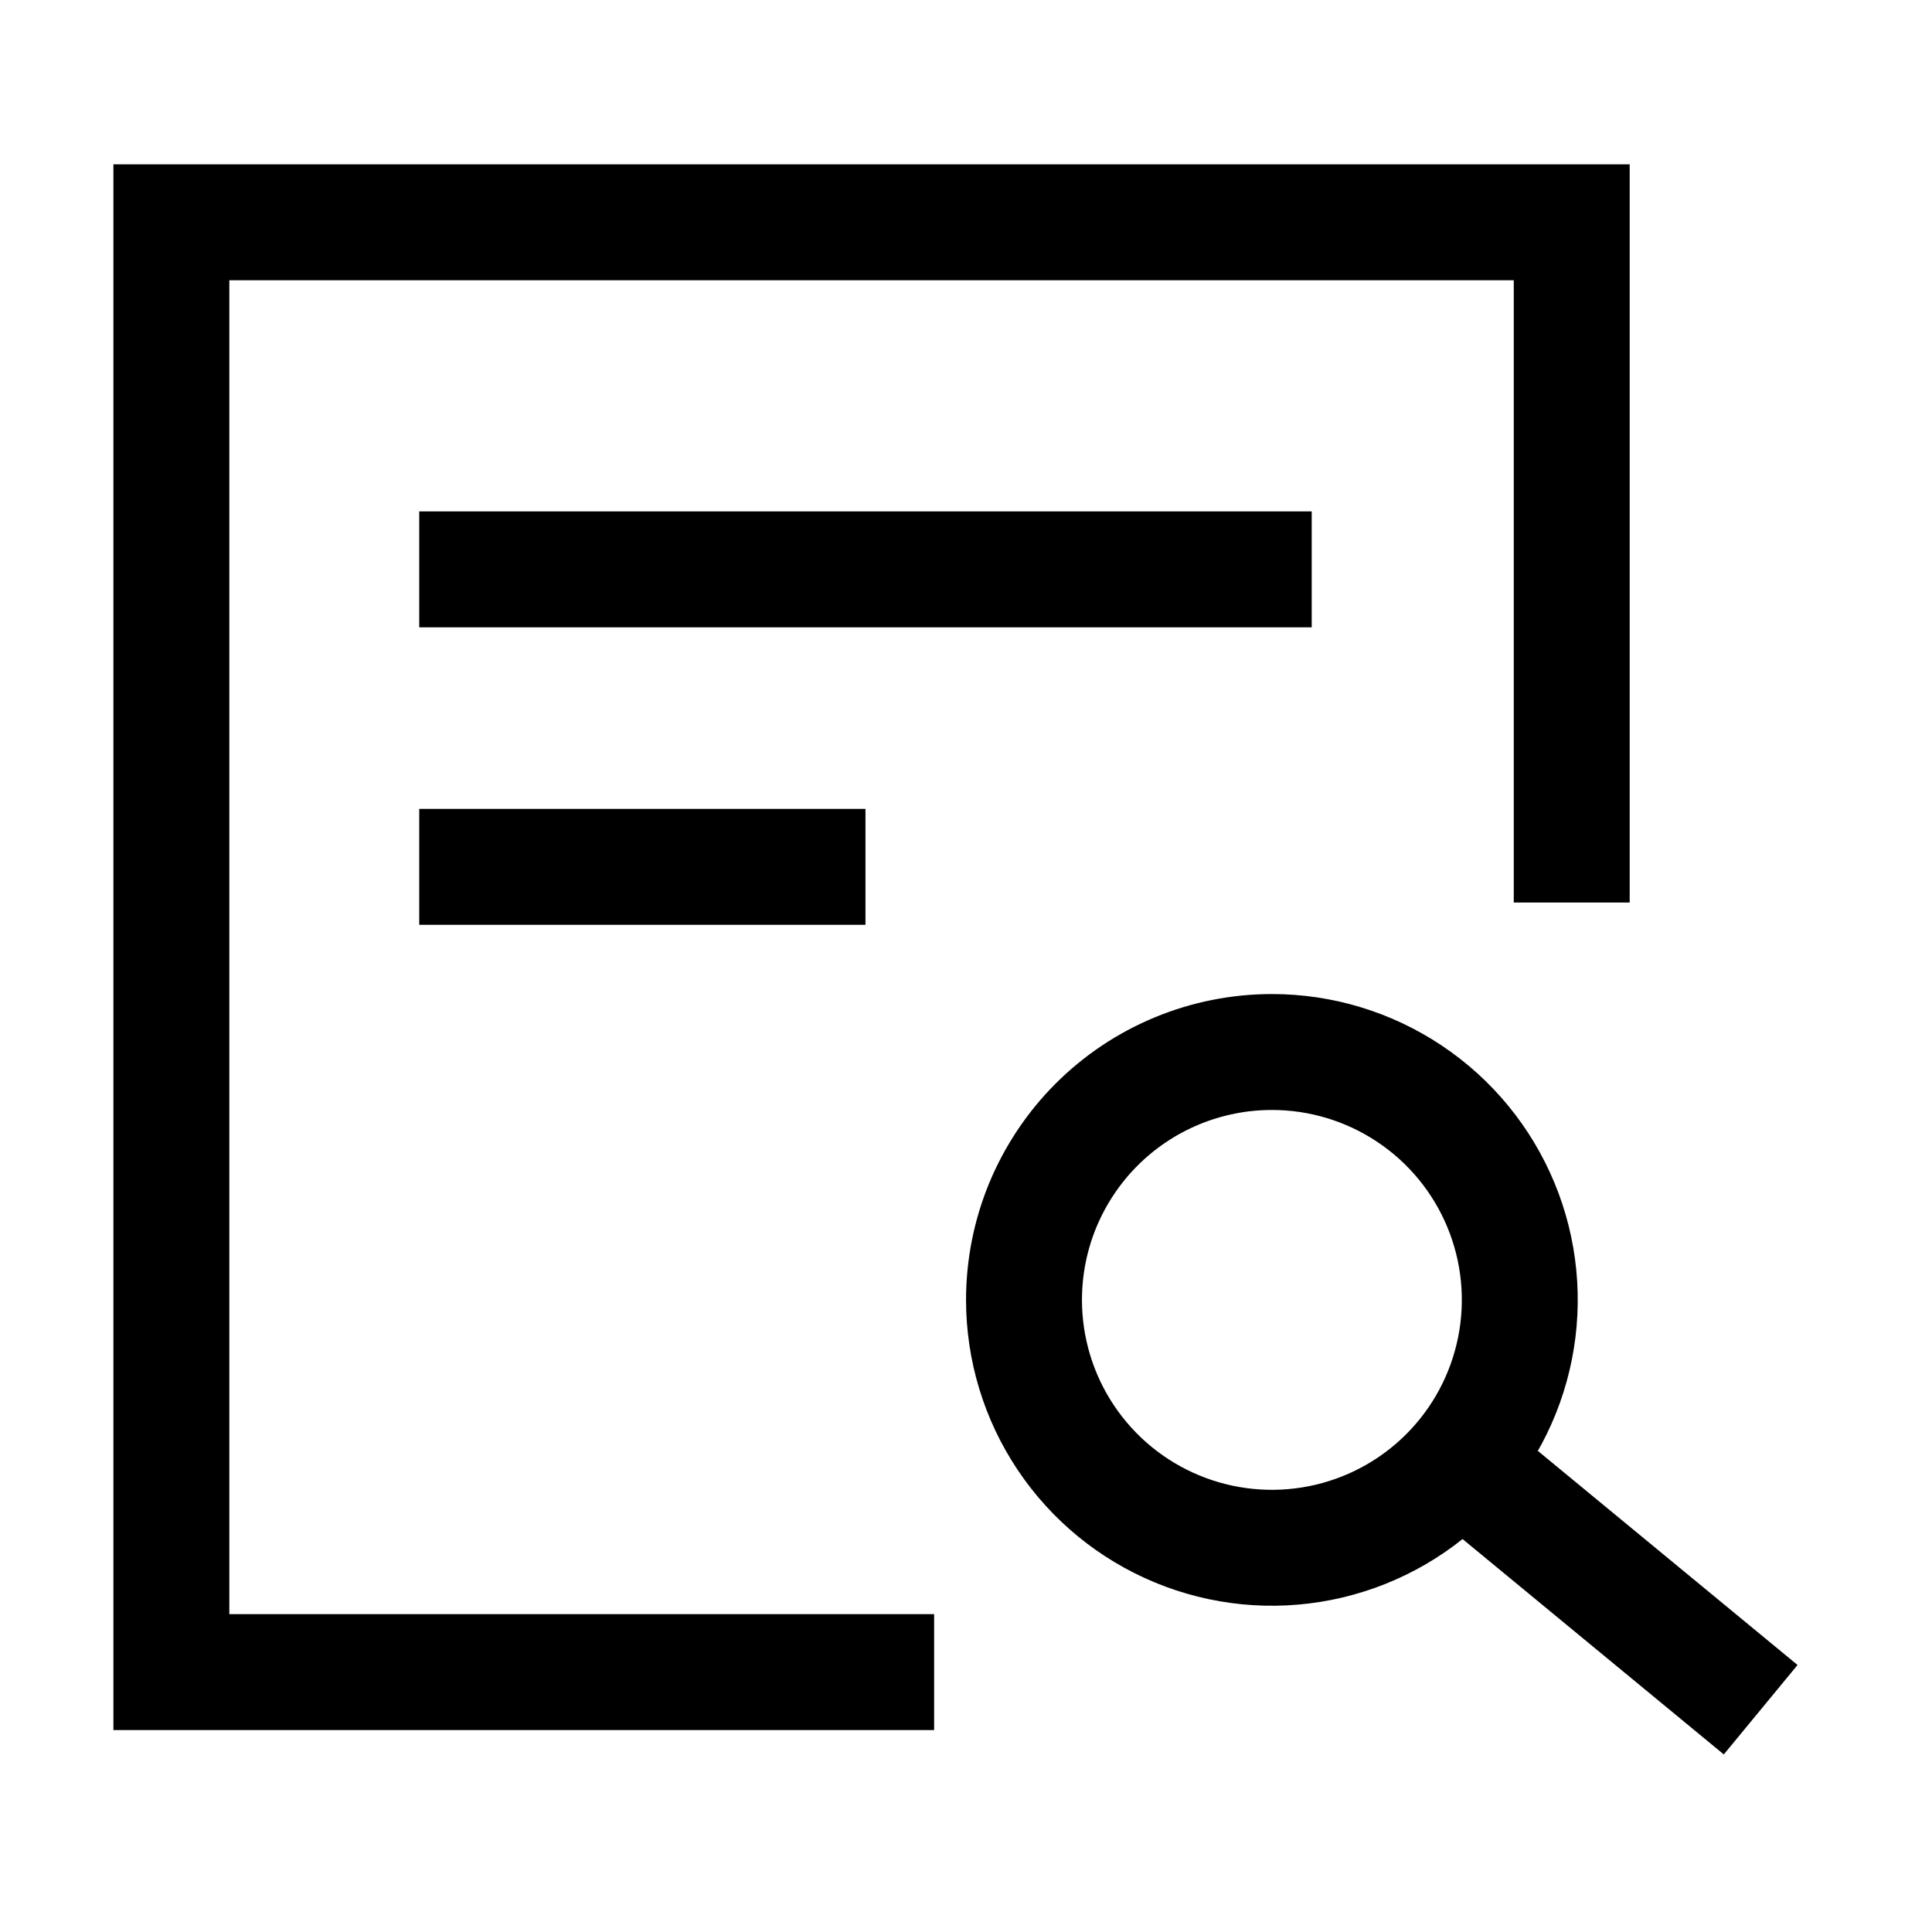 <svg width="50" height="50" viewBox="0 0 50 50" fill="none" xmlns="http://www.w3.org/2000/svg">
<path d="M24.175 43.274H4.435V5.753H40.676V23.357" stroke="black" stroke-width="3" stroke-miterlimit="10"/>
<path d="M10.85 14.735H33.947" stroke="black" stroke-width="3" stroke-miterlimit="10"/>
<path d="M10.85 22.434H22.398" stroke="black" stroke-width="3" stroke-miterlimit="10"/>
<path d="M37.298 37.431L45.566 44.247" stroke="black" stroke-width="3"/>
<path d="M32.915 27.226C34.184 27.225 35.424 27.601 36.479 28.306C37.535 29.01 38.357 30.012 38.843 31.184C39.329 32.356 39.456 33.646 39.209 34.891C38.962 36.135 38.352 37.278 37.455 38.176C36.558 39.074 35.415 39.685 34.17 39.933C32.926 40.181 31.636 40.054 30.464 39.569C29.291 39.084 28.289 38.262 27.584 37.208C26.878 36.153 26.502 34.913 26.501 33.644C26.501 32.801 26.666 31.967 26.988 31.188C27.311 30.41 27.783 29.702 28.378 29.106C28.974 28.51 29.681 28.037 30.459 27.715C31.238 27.392 32.072 27.226 32.915 27.226Z" stroke="black" stroke-width="3" stroke-miterlimit="4.001"/>
</svg>
